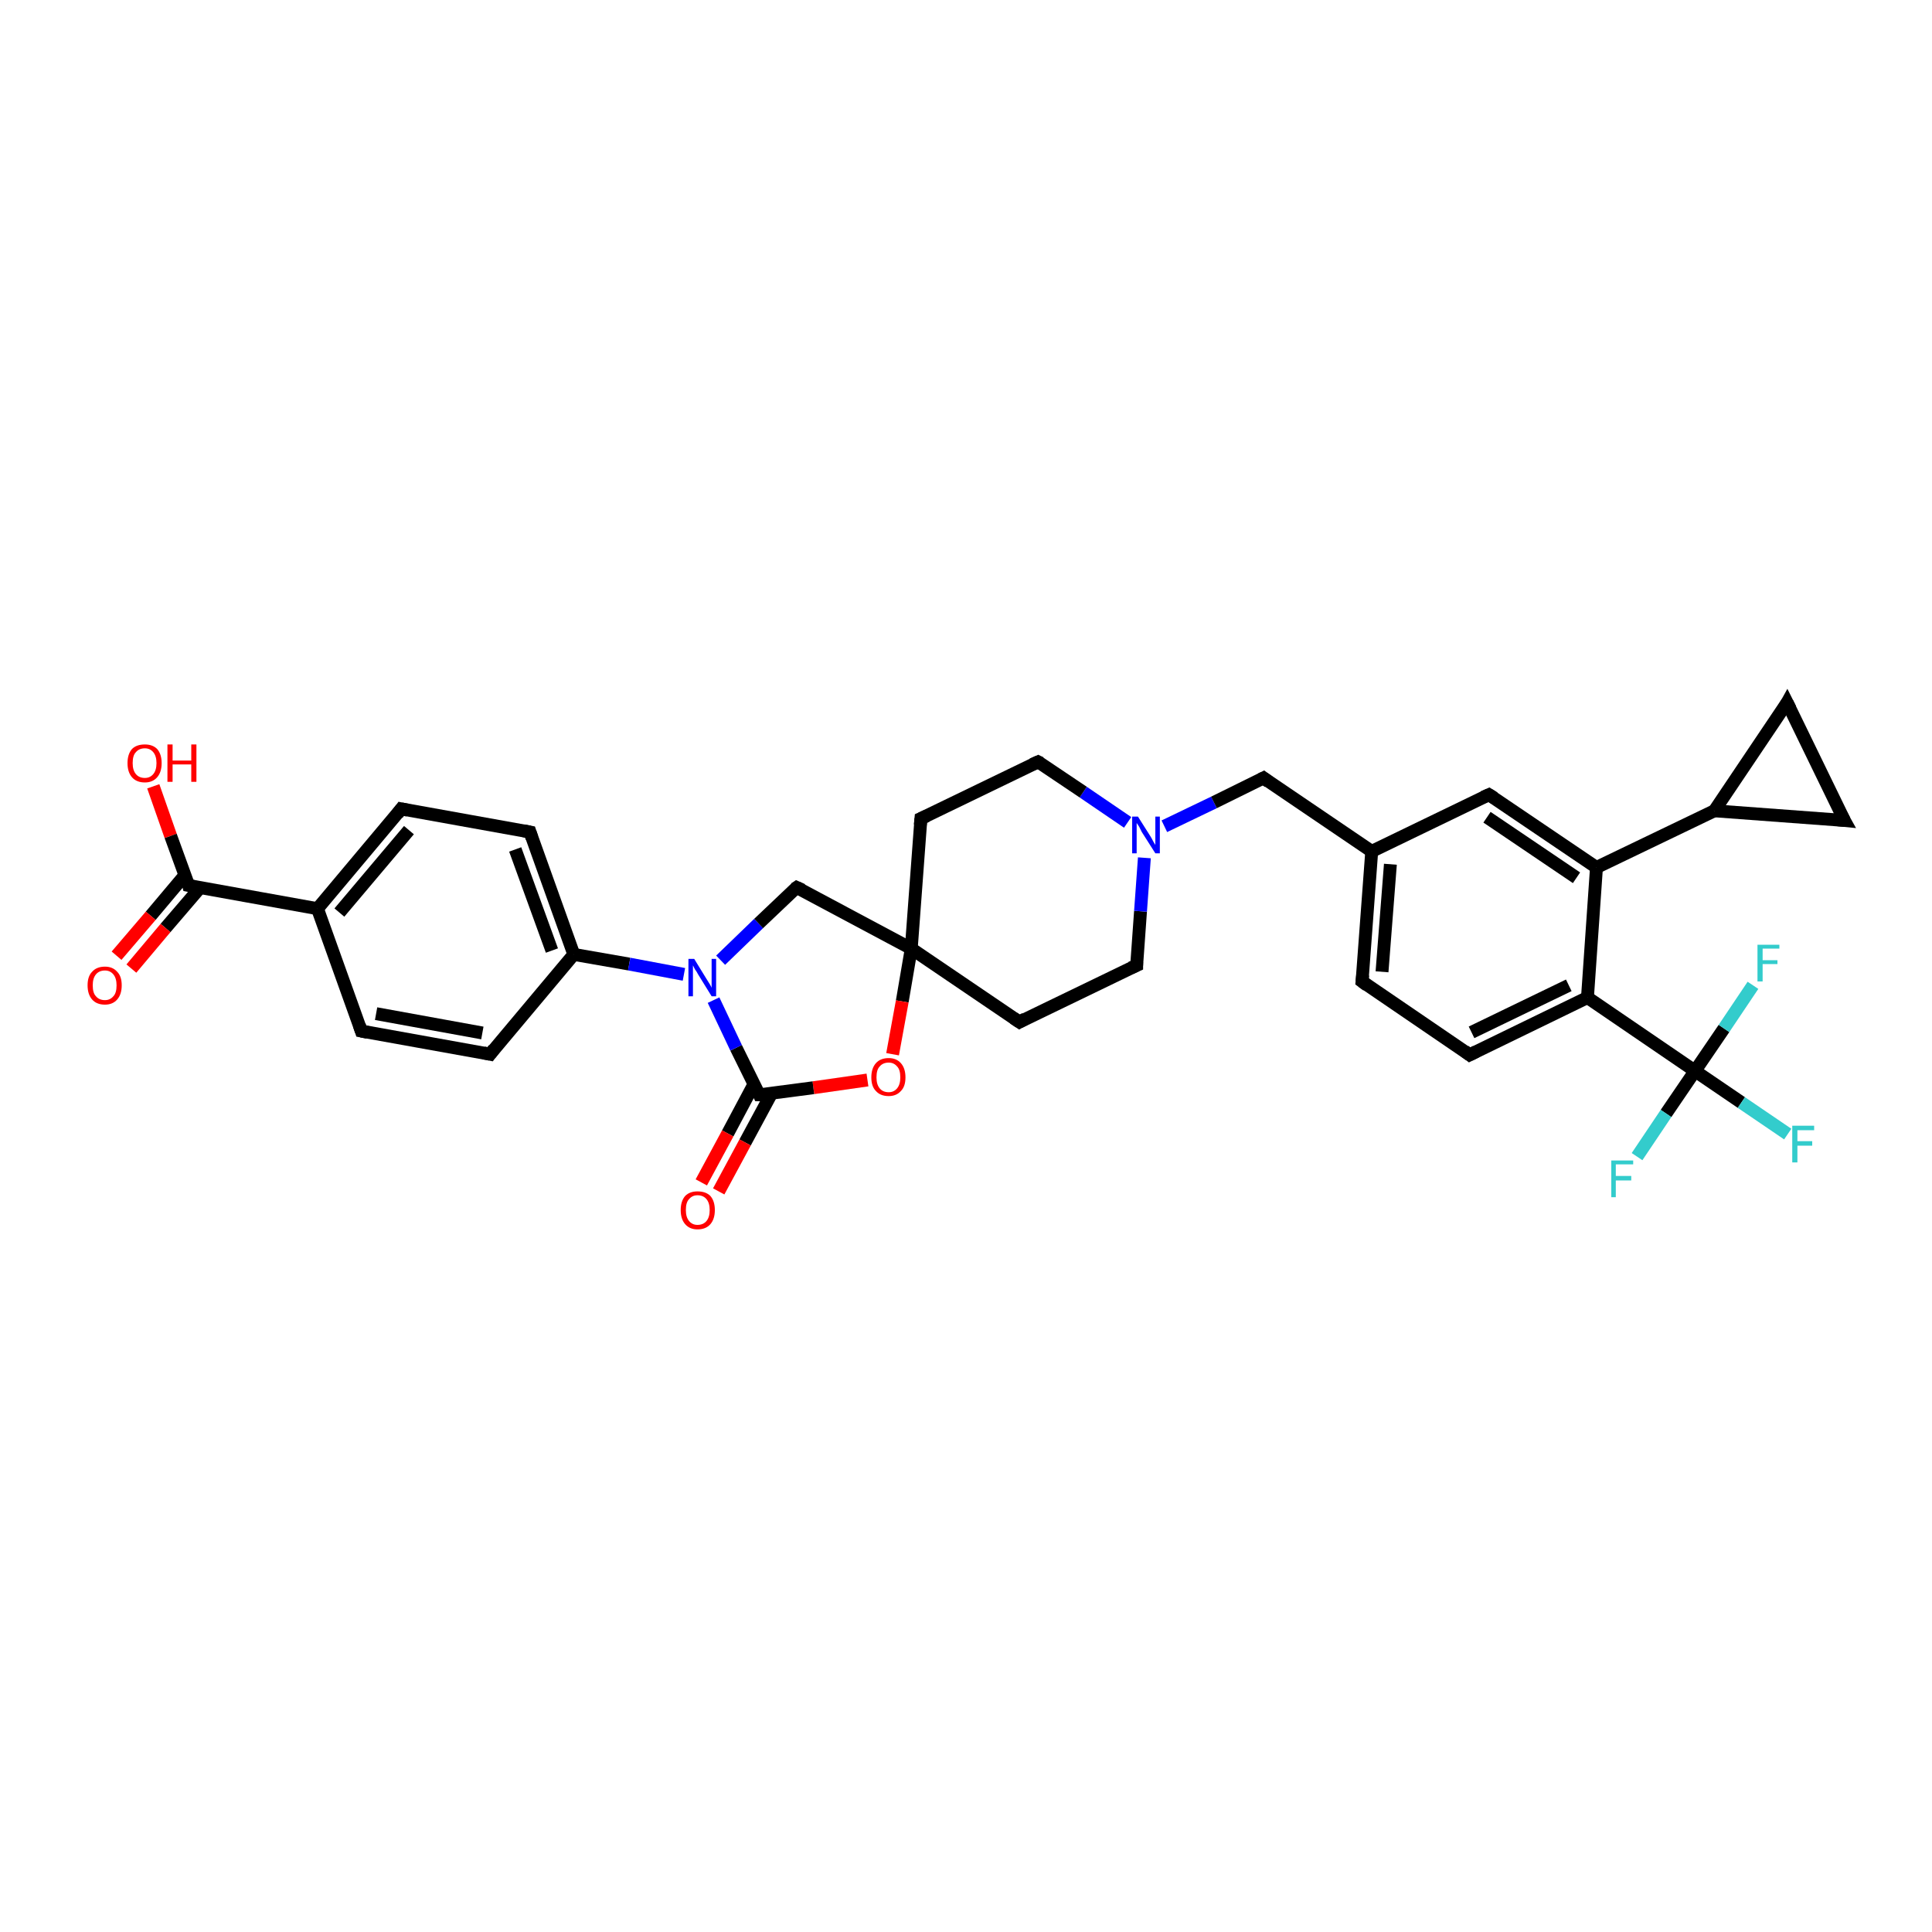 <?xml version='1.0' encoding='iso-8859-1'?>
<svg version='1.1' baseProfile='full'
              xmlns='http://www.w3.org/2000/svg'
                      xmlns:rdkit='http://www.rdkit.org/xml'
                      xmlns:xlink='http://www.w3.org/1999/xlink'
                  xml:space='preserve'
width='300px' height='300px' viewBox='0 0 300 300'>
<!-- END OF HEADER -->
<rect style='opacity:1.0;fill:#FFFFFF;stroke:none' width='300.0' height='300.0' x='0.0' y='0.0'> </rect>
<path class='bond-0 atom-0 atom-1' d='M 23.8,122.1 L 26.5,129.8' style='fill:none;fill-rule:evenodd;stroke:#FF0000;stroke-width:2.0px;stroke-linecap:butt;stroke-linejoin:miter;stroke-opacity:1' />
<path class='bond-0 atom-0 atom-1' d='M 26.5,129.8 L 29.3,137.5' style='fill:none;fill-rule:evenodd;stroke:#000000;stroke-width:2.0px;stroke-linecap:butt;stroke-linejoin:miter;stroke-opacity:1' />
<path class='bond-1 atom-1 atom-2' d='M 28.7,135.9 L 23.4,142.2' style='fill:none;fill-rule:evenodd;stroke:#000000;stroke-width:2.0px;stroke-linecap:butt;stroke-linejoin:miter;stroke-opacity:1' />
<path class='bond-1 atom-1 atom-2' d='M 23.4,142.2 L 18.1,148.4' style='fill:none;fill-rule:evenodd;stroke:#FF0000;stroke-width:2.0px;stroke-linecap:butt;stroke-linejoin:miter;stroke-opacity:1' />
<path class='bond-1 atom-1 atom-2' d='M 31.1,137.8 L 25.7,144.1' style='fill:none;fill-rule:evenodd;stroke:#000000;stroke-width:2.0px;stroke-linecap:butt;stroke-linejoin:miter;stroke-opacity:1' />
<path class='bond-1 atom-1 atom-2' d='M 25.7,144.1 L 20.4,150.4' style='fill:none;fill-rule:evenodd;stroke:#FF0000;stroke-width:2.0px;stroke-linecap:butt;stroke-linejoin:miter;stroke-opacity:1' />
<path class='bond-2 atom-1 atom-3' d='M 29.3,137.5 L 49.3,141.1' style='fill:none;fill-rule:evenodd;stroke:#000000;stroke-width:2.0px;stroke-linecap:butt;stroke-linejoin:miter;stroke-opacity:1' />
<path class='bond-3 atom-3 atom-4' d='M 49.3,141.1 L 62.3,125.6' style='fill:none;fill-rule:evenodd;stroke:#000000;stroke-width:2.0px;stroke-linecap:butt;stroke-linejoin:miter;stroke-opacity:1' />
<path class='bond-3 atom-3 atom-4' d='M 52.7,141.7 L 63.5,128.9' style='fill:none;fill-rule:evenodd;stroke:#000000;stroke-width:2.0px;stroke-linecap:butt;stroke-linejoin:miter;stroke-opacity:1' />
<path class='bond-4 atom-4 atom-5' d='M 62.3,125.6 L 82.3,129.2' style='fill:none;fill-rule:evenodd;stroke:#000000;stroke-width:2.0px;stroke-linecap:butt;stroke-linejoin:miter;stroke-opacity:1' />
<path class='bond-5 atom-5 atom-6' d='M 82.3,129.2 L 89.1,148.2' style='fill:none;fill-rule:evenodd;stroke:#000000;stroke-width:2.0px;stroke-linecap:butt;stroke-linejoin:miter;stroke-opacity:1' />
<path class='bond-5 atom-5 atom-6' d='M 80.0,131.9 L 85.7,147.6' style='fill:none;fill-rule:evenodd;stroke:#000000;stroke-width:2.0px;stroke-linecap:butt;stroke-linejoin:miter;stroke-opacity:1' />
<path class='bond-6 atom-6 atom-7' d='M 89.1,148.2 L 76.1,163.7' style='fill:none;fill-rule:evenodd;stroke:#000000;stroke-width:2.0px;stroke-linecap:butt;stroke-linejoin:miter;stroke-opacity:1' />
<path class='bond-7 atom-7 atom-8' d='M 76.1,163.7 L 56.1,160.1' style='fill:none;fill-rule:evenodd;stroke:#000000;stroke-width:2.0px;stroke-linecap:butt;stroke-linejoin:miter;stroke-opacity:1' />
<path class='bond-7 atom-7 atom-8' d='M 74.9,160.4 L 58.4,157.4' style='fill:none;fill-rule:evenodd;stroke:#000000;stroke-width:2.0px;stroke-linecap:butt;stroke-linejoin:miter;stroke-opacity:1' />
<path class='bond-8 atom-6 atom-9' d='M 89.1,148.2 L 97.7,149.7' style='fill:none;fill-rule:evenodd;stroke:#000000;stroke-width:2.0px;stroke-linecap:butt;stroke-linejoin:miter;stroke-opacity:1' />
<path class='bond-8 atom-6 atom-9' d='M 97.7,149.7 L 106.2,151.3' style='fill:none;fill-rule:evenodd;stroke:#0000FF;stroke-width:2.0px;stroke-linecap:butt;stroke-linejoin:miter;stroke-opacity:1' />
<path class='bond-9 atom-9 atom-10' d='M 111.9,149.1 L 117.8,143.4' style='fill:none;fill-rule:evenodd;stroke:#0000FF;stroke-width:2.0px;stroke-linecap:butt;stroke-linejoin:miter;stroke-opacity:1' />
<path class='bond-9 atom-9 atom-10' d='M 117.8,143.4 L 123.7,137.8' style='fill:none;fill-rule:evenodd;stroke:#000000;stroke-width:2.0px;stroke-linecap:butt;stroke-linejoin:miter;stroke-opacity:1' />
<path class='bond-10 atom-10 atom-11' d='M 123.7,137.8 L 141.5,147.3' style='fill:none;fill-rule:evenodd;stroke:#000000;stroke-width:2.0px;stroke-linecap:butt;stroke-linejoin:miter;stroke-opacity:1' />
<path class='bond-11 atom-11 atom-12' d='M 141.5,147.3 L 158.3,158.7' style='fill:none;fill-rule:evenodd;stroke:#000000;stroke-width:2.0px;stroke-linecap:butt;stroke-linejoin:miter;stroke-opacity:1' />
<path class='bond-12 atom-12 atom-13' d='M 158.3,158.7 L 176.5,149.9' style='fill:none;fill-rule:evenodd;stroke:#000000;stroke-width:2.0px;stroke-linecap:butt;stroke-linejoin:miter;stroke-opacity:1' />
<path class='bond-13 atom-13 atom-14' d='M 176.5,149.9 L 177.1,141.5' style='fill:none;fill-rule:evenodd;stroke:#000000;stroke-width:2.0px;stroke-linecap:butt;stroke-linejoin:miter;stroke-opacity:1' />
<path class='bond-13 atom-13 atom-14' d='M 177.1,141.5 L 177.7,133.2' style='fill:none;fill-rule:evenodd;stroke:#0000FF;stroke-width:2.0px;stroke-linecap:butt;stroke-linejoin:miter;stroke-opacity:1' />
<path class='bond-14 atom-14 atom-15' d='M 180.8,128.3 L 188.5,124.6' style='fill:none;fill-rule:evenodd;stroke:#0000FF;stroke-width:2.0px;stroke-linecap:butt;stroke-linejoin:miter;stroke-opacity:1' />
<path class='bond-14 atom-14 atom-15' d='M 188.5,124.6 L 196.2,120.8' style='fill:none;fill-rule:evenodd;stroke:#000000;stroke-width:2.0px;stroke-linecap:butt;stroke-linejoin:miter;stroke-opacity:1' />
<path class='bond-15 atom-15 atom-16' d='M 196.2,120.8 L 213.0,132.2' style='fill:none;fill-rule:evenodd;stroke:#000000;stroke-width:2.0px;stroke-linecap:butt;stroke-linejoin:miter;stroke-opacity:1' />
<path class='bond-16 atom-16 atom-17' d='M 213.0,132.2 L 211.5,152.4' style='fill:none;fill-rule:evenodd;stroke:#000000;stroke-width:2.0px;stroke-linecap:butt;stroke-linejoin:miter;stroke-opacity:1' />
<path class='bond-16 atom-16 atom-17' d='M 215.9,134.2 L 214.6,150.9' style='fill:none;fill-rule:evenodd;stroke:#000000;stroke-width:2.0px;stroke-linecap:butt;stroke-linejoin:miter;stroke-opacity:1' />
<path class='bond-17 atom-17 atom-18' d='M 211.5,152.4 L 228.2,163.8' style='fill:none;fill-rule:evenodd;stroke:#000000;stroke-width:2.0px;stroke-linecap:butt;stroke-linejoin:miter;stroke-opacity:1' />
<path class='bond-18 atom-18 atom-19' d='M 228.2,163.8 L 246.5,154.9' style='fill:none;fill-rule:evenodd;stroke:#000000;stroke-width:2.0px;stroke-linecap:butt;stroke-linejoin:miter;stroke-opacity:1' />
<path class='bond-18 atom-18 atom-19' d='M 228.5,160.3 L 243.6,153.0' style='fill:none;fill-rule:evenodd;stroke:#000000;stroke-width:2.0px;stroke-linecap:butt;stroke-linejoin:miter;stroke-opacity:1' />
<path class='bond-19 atom-19 atom-20' d='M 246.5,154.9 L 247.9,134.7' style='fill:none;fill-rule:evenodd;stroke:#000000;stroke-width:2.0px;stroke-linecap:butt;stroke-linejoin:miter;stroke-opacity:1' />
<path class='bond-20 atom-20 atom-21' d='M 247.9,134.7 L 231.2,123.4' style='fill:none;fill-rule:evenodd;stroke:#000000;stroke-width:2.0px;stroke-linecap:butt;stroke-linejoin:miter;stroke-opacity:1' />
<path class='bond-20 atom-20 atom-21' d='M 244.8,136.3 L 230.9,126.9' style='fill:none;fill-rule:evenodd;stroke:#000000;stroke-width:2.0px;stroke-linecap:butt;stroke-linejoin:miter;stroke-opacity:1' />
<path class='bond-21 atom-20 atom-22' d='M 247.9,134.7 L 266.2,125.9' style='fill:none;fill-rule:evenodd;stroke:#000000;stroke-width:2.0px;stroke-linecap:butt;stroke-linejoin:miter;stroke-opacity:1' />
<path class='bond-22 atom-22 atom-23' d='M 266.2,125.9 L 277.5,109.1' style='fill:none;fill-rule:evenodd;stroke:#000000;stroke-width:2.0px;stroke-linecap:butt;stroke-linejoin:miter;stroke-opacity:1' />
<path class='bond-23 atom-23 atom-24' d='M 277.5,109.1 L 286.4,127.4' style='fill:none;fill-rule:evenodd;stroke:#000000;stroke-width:2.0px;stroke-linecap:butt;stroke-linejoin:miter;stroke-opacity:1' />
<path class='bond-24 atom-19 atom-25' d='M 246.5,154.9 L 263.2,166.3' style='fill:none;fill-rule:evenodd;stroke:#000000;stroke-width:2.0px;stroke-linecap:butt;stroke-linejoin:miter;stroke-opacity:1' />
<path class='bond-25 atom-25 atom-26' d='M 263.2,166.3 L 270.4,171.2' style='fill:none;fill-rule:evenodd;stroke:#000000;stroke-width:2.0px;stroke-linecap:butt;stroke-linejoin:miter;stroke-opacity:1' />
<path class='bond-25 atom-25 atom-26' d='M 270.4,171.2 L 277.6,176.1' style='fill:none;fill-rule:evenodd;stroke:#33CCCC;stroke-width:2.0px;stroke-linecap:butt;stroke-linejoin:miter;stroke-opacity:1' />
<path class='bond-26 atom-25 atom-27' d='M 263.2,166.3 L 258.7,172.9' style='fill:none;fill-rule:evenodd;stroke:#000000;stroke-width:2.0px;stroke-linecap:butt;stroke-linejoin:miter;stroke-opacity:1' />
<path class='bond-26 atom-25 atom-27' d='M 258.7,172.9 L 254.2,179.6' style='fill:none;fill-rule:evenodd;stroke:#33CCCC;stroke-width:2.0px;stroke-linecap:butt;stroke-linejoin:miter;stroke-opacity:1' />
<path class='bond-27 atom-25 atom-28' d='M 263.2,166.3 L 267.7,159.7' style='fill:none;fill-rule:evenodd;stroke:#000000;stroke-width:2.0px;stroke-linecap:butt;stroke-linejoin:miter;stroke-opacity:1' />
<path class='bond-27 atom-25 atom-28' d='M 267.7,159.7 L 272.2,153.0' style='fill:none;fill-rule:evenodd;stroke:#33CCCC;stroke-width:2.0px;stroke-linecap:butt;stroke-linejoin:miter;stroke-opacity:1' />
<path class='bond-28 atom-14 atom-29' d='M 175.1,127.7 L 168.2,123.0' style='fill:none;fill-rule:evenodd;stroke:#0000FF;stroke-width:2.0px;stroke-linecap:butt;stroke-linejoin:miter;stroke-opacity:1' />
<path class='bond-28 atom-14 atom-29' d='M 168.2,123.0 L 161.2,118.3' style='fill:none;fill-rule:evenodd;stroke:#000000;stroke-width:2.0px;stroke-linecap:butt;stroke-linejoin:miter;stroke-opacity:1' />
<path class='bond-29 atom-29 atom-30' d='M 161.2,118.3 L 143.0,127.1' style='fill:none;fill-rule:evenodd;stroke:#000000;stroke-width:2.0px;stroke-linecap:butt;stroke-linejoin:miter;stroke-opacity:1' />
<path class='bond-30 atom-11 atom-31' d='M 141.5,147.3 L 140.1,155.5' style='fill:none;fill-rule:evenodd;stroke:#000000;stroke-width:2.0px;stroke-linecap:butt;stroke-linejoin:miter;stroke-opacity:1' />
<path class='bond-30 atom-11 atom-31' d='M 140.1,155.5 L 138.6,163.7' style='fill:none;fill-rule:evenodd;stroke:#FF0000;stroke-width:2.0px;stroke-linecap:butt;stroke-linejoin:miter;stroke-opacity:1' />
<path class='bond-31 atom-31 atom-32' d='M 134.7,167.7 L 126.3,168.9' style='fill:none;fill-rule:evenodd;stroke:#FF0000;stroke-width:2.0px;stroke-linecap:butt;stroke-linejoin:miter;stroke-opacity:1' />
<path class='bond-31 atom-31 atom-32' d='M 126.3,168.9 L 117.9,170.0' style='fill:none;fill-rule:evenodd;stroke:#000000;stroke-width:2.0px;stroke-linecap:butt;stroke-linejoin:miter;stroke-opacity:1' />
<path class='bond-32 atom-32 atom-33' d='M 117.1,168.3 L 113.0,176.0' style='fill:none;fill-rule:evenodd;stroke:#000000;stroke-width:2.0px;stroke-linecap:butt;stroke-linejoin:miter;stroke-opacity:1' />
<path class='bond-32 atom-32 atom-33' d='M 113.0,176.0 L 108.9,183.6' style='fill:none;fill-rule:evenodd;stroke:#FF0000;stroke-width:2.0px;stroke-linecap:butt;stroke-linejoin:miter;stroke-opacity:1' />
<path class='bond-32 atom-32 atom-33' d='M 119.8,169.8 L 115.7,177.4' style='fill:none;fill-rule:evenodd;stroke:#000000;stroke-width:2.0px;stroke-linecap:butt;stroke-linejoin:miter;stroke-opacity:1' />
<path class='bond-32 atom-32 atom-33' d='M 115.7,177.4 L 111.6,185.0' style='fill:none;fill-rule:evenodd;stroke:#FF0000;stroke-width:2.0px;stroke-linecap:butt;stroke-linejoin:miter;stroke-opacity:1' />
<path class='bond-33 atom-8 atom-3' d='M 56.1,160.1 L 49.3,141.1' style='fill:none;fill-rule:evenodd;stroke:#000000;stroke-width:2.0px;stroke-linecap:butt;stroke-linejoin:miter;stroke-opacity:1' />
<path class='bond-34 atom-32 atom-9' d='M 117.9,170.0 L 114.3,162.7' style='fill:none;fill-rule:evenodd;stroke:#000000;stroke-width:2.0px;stroke-linecap:butt;stroke-linejoin:miter;stroke-opacity:1' />
<path class='bond-34 atom-32 atom-9' d='M 114.3,162.7 L 110.8,155.3' style='fill:none;fill-rule:evenodd;stroke:#0000FF;stroke-width:2.0px;stroke-linecap:butt;stroke-linejoin:miter;stroke-opacity:1' />
<path class='bond-35 atom-30 atom-11' d='M 143.0,127.1 L 141.5,147.3' style='fill:none;fill-rule:evenodd;stroke:#000000;stroke-width:2.0px;stroke-linecap:butt;stroke-linejoin:miter;stroke-opacity:1' />
<path class='bond-36 atom-21 atom-16' d='M 231.2,123.4 L 213.0,132.2' style='fill:none;fill-rule:evenodd;stroke:#000000;stroke-width:2.0px;stroke-linecap:butt;stroke-linejoin:miter;stroke-opacity:1' />
<path class='bond-37 atom-24 atom-22' d='M 286.4,127.4 L 266.2,125.9' style='fill:none;fill-rule:evenodd;stroke:#000000;stroke-width:2.0px;stroke-linecap:butt;stroke-linejoin:miter;stroke-opacity:1' />
<path d='M 29.2,137.1 L 29.3,137.5 L 30.3,137.7' style='fill:none;stroke:#000000;stroke-width:2.0px;stroke-linecap:butt;stroke-linejoin:miter;stroke-opacity:1;' />
<path d='M 61.7,126.4 L 62.3,125.6 L 63.3,125.8' style='fill:none;stroke:#000000;stroke-width:2.0px;stroke-linecap:butt;stroke-linejoin:miter;stroke-opacity:1;' />
<path d='M 81.3,129.0 L 82.3,129.2 L 82.6,130.1' style='fill:none;stroke:#000000;stroke-width:2.0px;stroke-linecap:butt;stroke-linejoin:miter;stroke-opacity:1;' />
<path d='M 76.7,162.9 L 76.1,163.7 L 75.1,163.5' style='fill:none;stroke:#000000;stroke-width:2.0px;stroke-linecap:butt;stroke-linejoin:miter;stroke-opacity:1;' />
<path d='M 57.1,160.3 L 56.1,160.1 L 55.8,159.2' style='fill:none;stroke:#000000;stroke-width:2.0px;stroke-linecap:butt;stroke-linejoin:miter;stroke-opacity:1;' />
<path d='M 123.4,138.0 L 123.7,137.8 L 124.6,138.2' style='fill:none;stroke:#000000;stroke-width:2.0px;stroke-linecap:butt;stroke-linejoin:miter;stroke-opacity:1;' />
<path d='M 157.4,158.1 L 158.3,158.7 L 159.2,158.2' style='fill:none;stroke:#000000;stroke-width:2.0px;stroke-linecap:butt;stroke-linejoin:miter;stroke-opacity:1;' />
<path d='M 175.6,150.3 L 176.5,149.9 L 176.5,149.4' style='fill:none;stroke:#000000;stroke-width:2.0px;stroke-linecap:butt;stroke-linejoin:miter;stroke-opacity:1;' />
<path d='M 195.8,121.0 L 196.2,120.8 L 197.0,121.4' style='fill:none;stroke:#000000;stroke-width:2.0px;stroke-linecap:butt;stroke-linejoin:miter;stroke-opacity:1;' />
<path d='M 211.6,151.4 L 211.5,152.4 L 212.3,153.0' style='fill:none;stroke:#000000;stroke-width:2.0px;stroke-linecap:butt;stroke-linejoin:miter;stroke-opacity:1;' />
<path d='M 227.4,163.2 L 228.2,163.8 L 229.2,163.3' style='fill:none;stroke:#000000;stroke-width:2.0px;stroke-linecap:butt;stroke-linejoin:miter;stroke-opacity:1;' />
<path d='M 232.0,123.9 L 231.2,123.4 L 230.3,123.8' style='fill:none;stroke:#000000;stroke-width:2.0px;stroke-linecap:butt;stroke-linejoin:miter;stroke-opacity:1;' />
<path d='M 277.0,110.0 L 277.5,109.1 L 278.0,110.1' style='fill:none;stroke:#000000;stroke-width:2.0px;stroke-linecap:butt;stroke-linejoin:miter;stroke-opacity:1;' />
<path d='M 285.9,126.5 L 286.4,127.4 L 285.4,127.3' style='fill:none;stroke:#000000;stroke-width:2.0px;stroke-linecap:butt;stroke-linejoin:miter;stroke-opacity:1;' />
<path d='M 161.6,118.5 L 161.2,118.3 L 160.3,118.7' style='fill:none;stroke:#000000;stroke-width:2.0px;stroke-linecap:butt;stroke-linejoin:miter;stroke-opacity:1;' />
<path d='M 143.9,126.7 L 143.0,127.1 L 142.9,128.1' style='fill:none;stroke:#000000;stroke-width:2.0px;stroke-linecap:butt;stroke-linejoin:miter;stroke-opacity:1;' />
<path d='M 118.3,170.0 L 117.9,170.0 L 117.7,169.6' style='fill:none;stroke:#000000;stroke-width:2.0px;stroke-linecap:butt;stroke-linejoin:miter;stroke-opacity:1;' />
<path class='atom-0' d='M 19.8 118.5
Q 19.8 117.1, 20.5 116.3
Q 21.2 115.6, 22.5 115.6
Q 23.7 115.6, 24.4 116.3
Q 25.1 117.1, 25.1 118.5
Q 25.1 119.9, 24.4 120.7
Q 23.7 121.5, 22.5 121.5
Q 21.2 121.5, 20.5 120.7
Q 19.8 119.9, 19.8 118.5
M 22.5 120.8
Q 23.3 120.8, 23.8 120.2
Q 24.3 119.6, 24.3 118.5
Q 24.3 117.4, 23.8 116.8
Q 23.3 116.2, 22.5 116.2
Q 21.6 116.2, 21.1 116.8
Q 20.6 117.3, 20.6 118.5
Q 20.6 119.6, 21.1 120.2
Q 21.6 120.8, 22.5 120.8
' fill='#FF0000'/>
<path class='atom-0' d='M 26.0 115.6
L 26.8 115.6
L 26.8 118.1
L 29.7 118.1
L 29.7 115.6
L 30.5 115.6
L 30.5 121.4
L 29.7 121.4
L 29.7 118.7
L 26.8 118.7
L 26.8 121.4
L 26.0 121.4
L 26.0 115.6
' fill='#FF0000'/>
<path class='atom-2' d='M 13.6 153.0
Q 13.6 151.6, 14.3 150.9
Q 15.0 150.1, 16.3 150.1
Q 17.5 150.1, 18.2 150.9
Q 18.9 151.6, 18.9 153.0
Q 18.9 154.4, 18.2 155.2
Q 17.5 156.0, 16.3 156.0
Q 15.0 156.0, 14.3 155.2
Q 13.6 154.4, 13.6 153.0
M 16.3 155.3
Q 17.1 155.3, 17.6 154.7
Q 18.1 154.2, 18.1 153.0
Q 18.1 151.9, 17.6 151.3
Q 17.1 150.7, 16.3 150.7
Q 15.4 150.7, 14.9 151.3
Q 14.4 151.9, 14.4 153.0
Q 14.4 154.2, 14.9 154.7
Q 15.4 155.3, 16.3 155.3
' fill='#FF0000'/>
<path class='atom-9' d='M 107.8 148.9
L 109.7 152.0
Q 109.9 152.3, 110.2 152.8
Q 110.5 153.3, 110.5 153.4
L 110.5 148.9
L 111.2 148.9
L 111.2 154.7
L 110.5 154.7
L 108.4 151.3
Q 108.2 150.9, 107.9 150.5
Q 107.7 150.1, 107.6 149.9
L 107.6 154.7
L 106.9 154.7
L 106.9 148.9
L 107.8 148.9
' fill='#0000FF'/>
<path class='atom-14' d='M 176.7 126.8
L 178.6 129.8
Q 178.8 130.1, 179.1 130.7
Q 179.4 131.2, 179.4 131.2
L 179.4 126.8
L 180.1 126.8
L 180.1 132.5
L 179.4 132.5
L 177.3 129.2
Q 177.1 128.8, 176.9 128.4
Q 176.6 127.9, 176.5 127.8
L 176.5 132.5
L 175.8 132.5
L 175.8 126.8
L 176.7 126.8
' fill='#0000FF'/>
<path class='atom-26' d='M 278.3 174.8
L 281.7 174.8
L 281.7 175.5
L 279.1 175.5
L 279.1 177.2
L 281.4 177.2
L 281.4 177.9
L 279.1 177.9
L 279.1 180.5
L 278.3 180.5
L 278.3 174.8
' fill='#33CCCC'/>
<path class='atom-27' d='M 250.2 180.2
L 253.6 180.2
L 253.6 180.8
L 250.9 180.8
L 250.9 182.6
L 253.3 182.6
L 253.3 183.3
L 250.9 183.3
L 250.9 185.9
L 250.2 185.9
L 250.2 180.2
' fill='#33CCCC'/>
<path class='atom-28' d='M 272.9 146.7
L 276.3 146.7
L 276.3 147.3
L 273.7 147.3
L 273.7 149.1
L 276.0 149.1
L 276.0 149.7
L 273.7 149.7
L 273.7 152.4
L 272.9 152.4
L 272.9 146.7
' fill='#33CCCC'/>
<path class='atom-31' d='M 135.3 167.3
Q 135.3 165.9, 136.0 165.1
Q 136.7 164.3, 138.0 164.3
Q 139.2 164.3, 139.9 165.1
Q 140.6 165.9, 140.6 167.3
Q 140.6 168.7, 139.9 169.4
Q 139.2 170.2, 138.0 170.2
Q 136.7 170.2, 136.0 169.4
Q 135.3 168.7, 135.3 167.3
M 138.0 169.6
Q 138.8 169.6, 139.3 169.0
Q 139.8 168.4, 139.8 167.3
Q 139.8 166.1, 139.3 165.6
Q 138.8 165.0, 138.0 165.0
Q 137.1 165.0, 136.6 165.6
Q 136.1 166.1, 136.1 167.3
Q 136.1 168.4, 136.6 169.0
Q 137.1 169.6, 138.0 169.6
' fill='#FF0000'/>
<path class='atom-33' d='M 105.7 187.9
Q 105.7 186.5, 106.4 185.7
Q 107.1 185.0, 108.3 185.0
Q 109.6 185.0, 110.3 185.7
Q 111.0 186.5, 111.0 187.9
Q 111.0 189.3, 110.3 190.1
Q 109.6 190.9, 108.3 190.9
Q 107.1 190.9, 106.4 190.1
Q 105.7 189.3, 105.7 187.9
M 108.3 190.2
Q 109.2 190.2, 109.7 189.6
Q 110.2 189.0, 110.2 187.9
Q 110.2 186.8, 109.7 186.2
Q 109.2 185.6, 108.3 185.6
Q 107.5 185.6, 107.0 186.2
Q 106.5 186.7, 106.5 187.9
Q 106.5 189.0, 107.0 189.6
Q 107.5 190.2, 108.3 190.2
' fill='#FF0000'/>
</svg>
